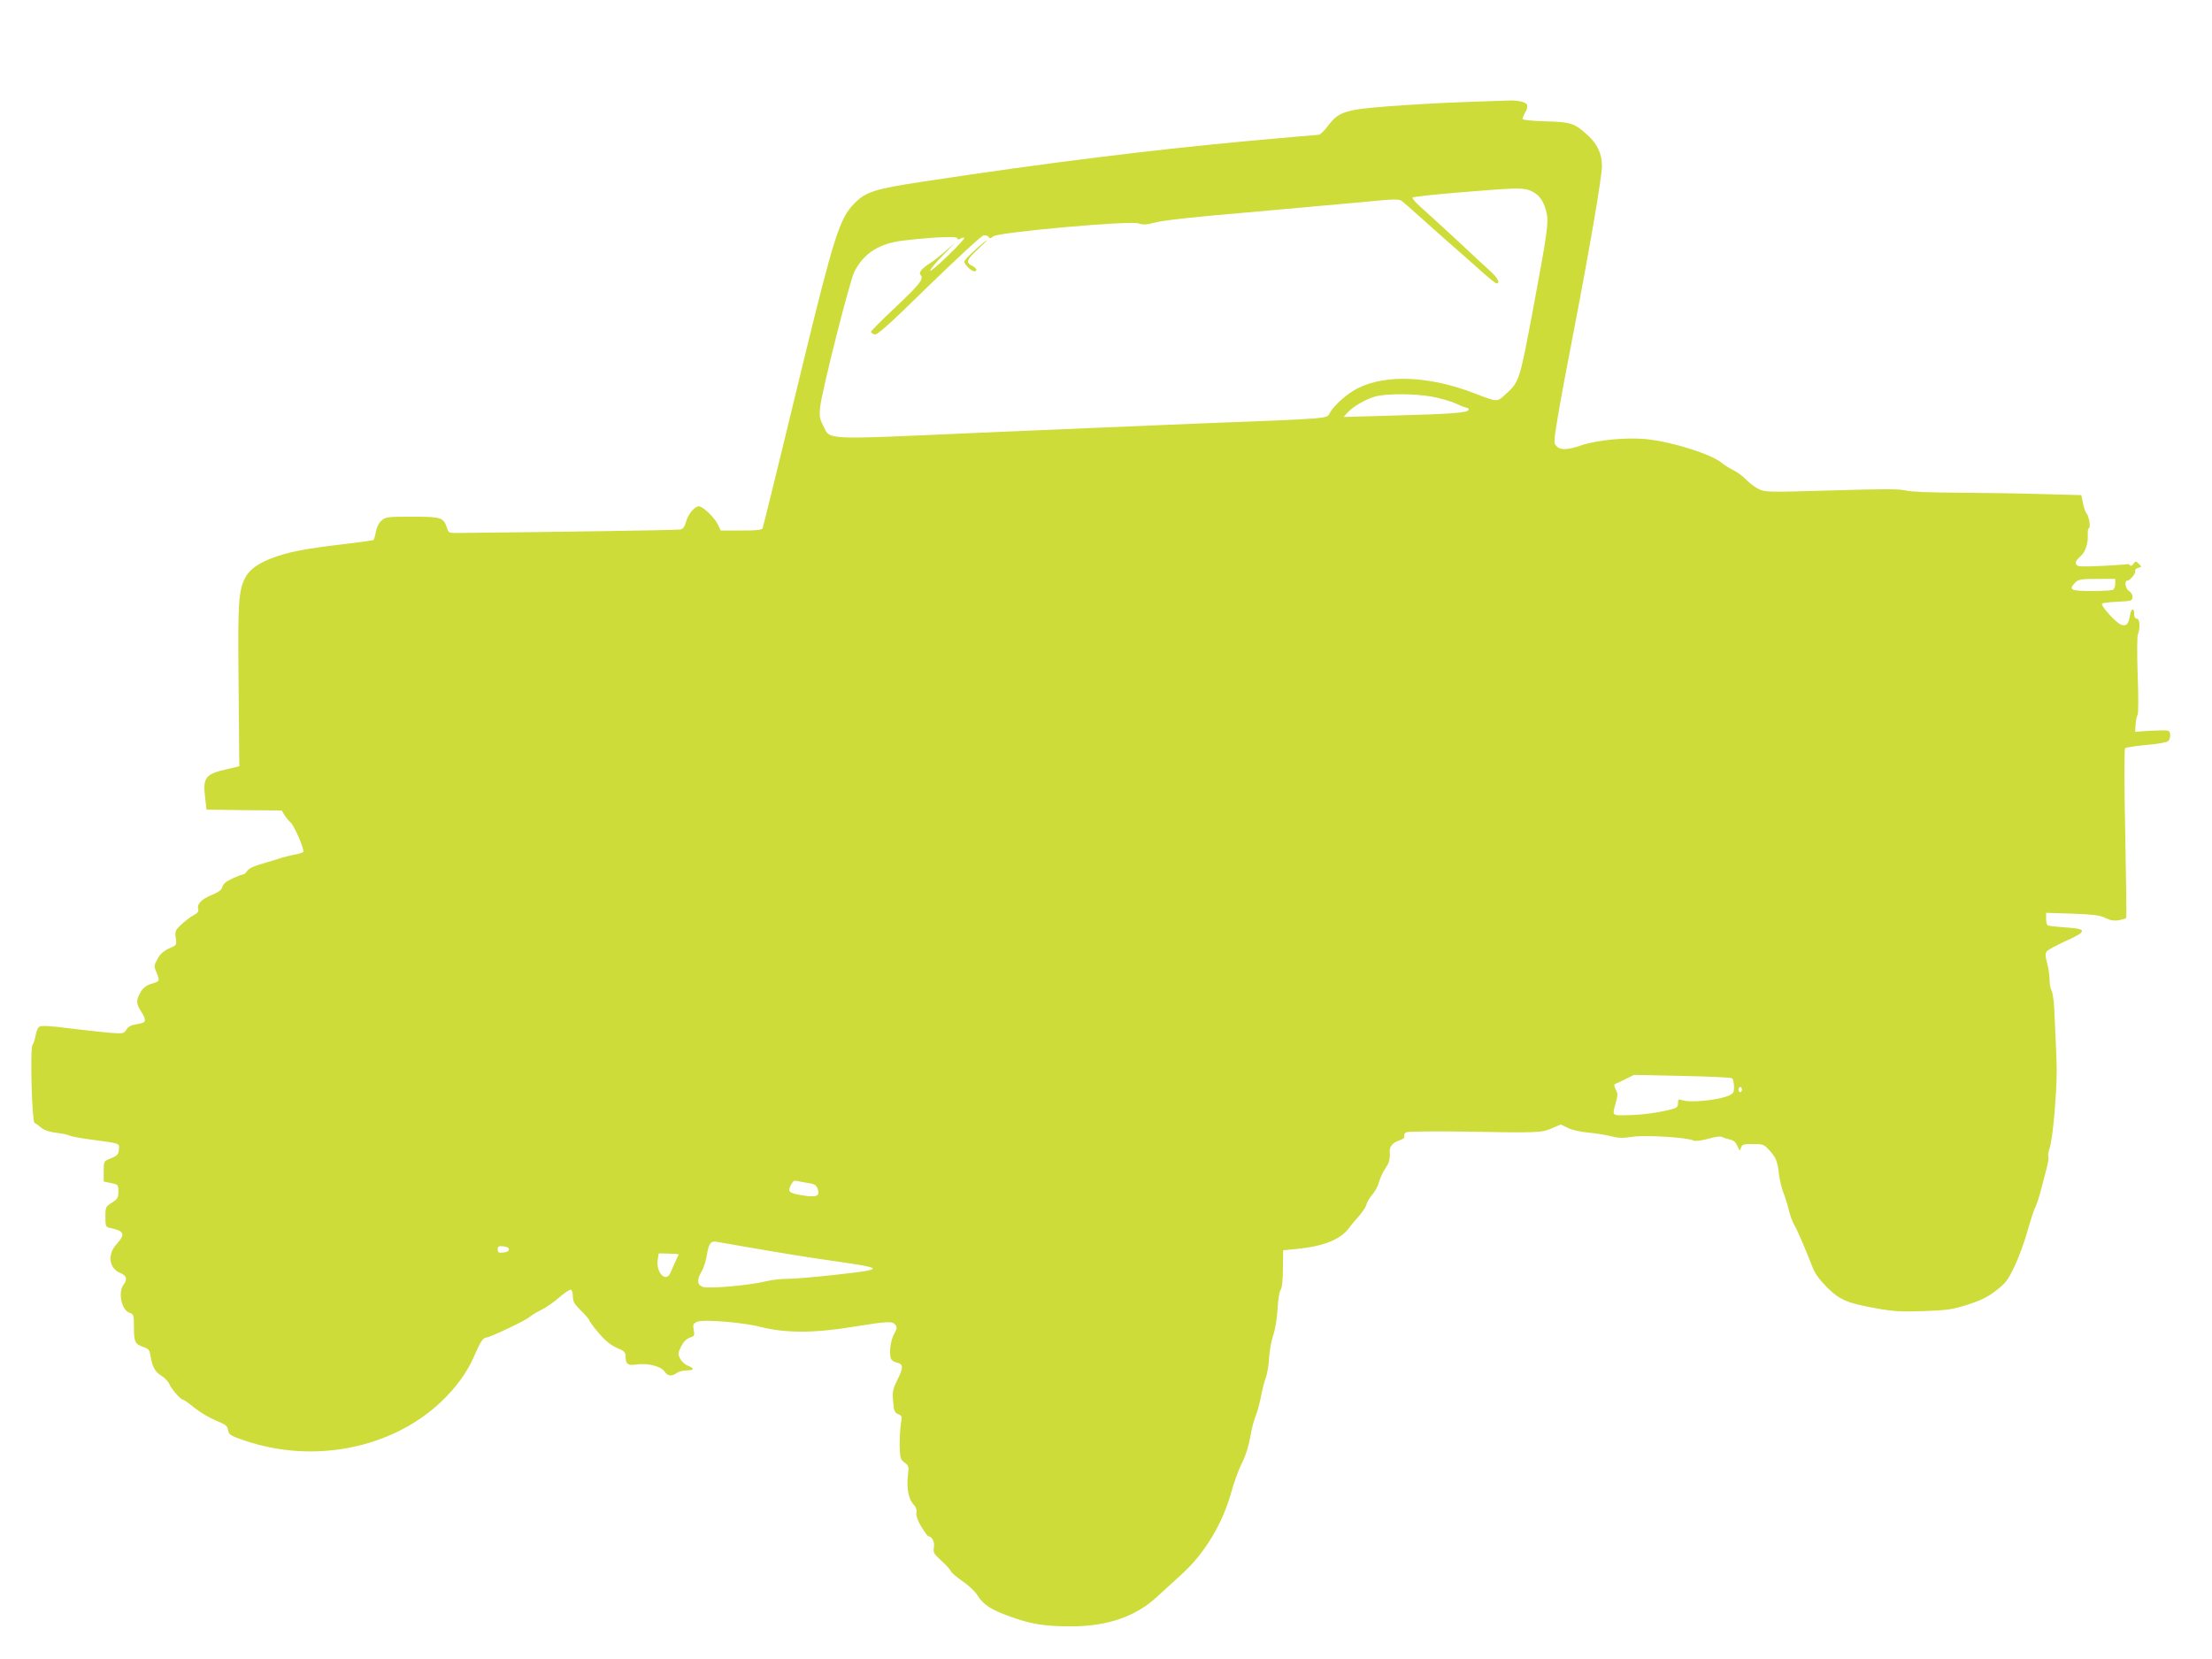 <?xml version="1.0" standalone="no"?>
<!DOCTYPE svg PUBLIC "-//W3C//DTD SVG 20010904//EN"
 "http://www.w3.org/TR/2001/REC-SVG-20010904/DTD/svg10.dtd">
<svg version="1.0" xmlns="http://www.w3.org/2000/svg"
 width="1280pt" height="960pt" viewBox="0 0 1280 960"
 preserveAspectRatio="xMidYMid meet">
<g transform="translate(0,960) scale(0.1,-0.1)"
fill="#cddc39" stroke="none">
<path d="M8465 9009 c-121 -4 -314 -15 -430 -24 -251 -19 -290 -32 -351 -114
-21 -28 -45 -51 -54 -51 -8 0 -184 -16 -390 -34 -583 -54 -1174 -127 -1893
-236 -290 -44 -338 -60 -406 -130 -82 -85 -116 -190 -297 -934 -158 -654 -227
-931 -231 -943 -4 -10 -38 -13 -124 -13 l-118 0 -17 35 c-19 40 -87 105 -109
105 -26 0 -63 -45 -75 -89 -8 -29 -17 -42 -33 -45 -17 -4 -688 -14 -1281 -20
-57 -1 -60 0 -69 28 -21 62 -32 66 -200 66 -145 0 -155 -1 -179 -22 -17 -15
-28 -39 -33 -65 -4 -24 -10 -45 -14 -48 -5 -2 -86 -14 -182 -25 -221 -26 -315
-45 -409 -81 -82 -32 -129 -68 -152 -114 -37 -73 -42 -148 -38 -545 2 -212 4
-421 4 -465 l1 -79 -72 -17 c-125 -28 -140 -48 -126 -165 l8 -69 217 -3 218
-2 17 -28 c10 -15 26 -34 35 -42 21 -18 81 -157 73 -169 -3 -5 -24 -12 -48
-16 -23 -4 -67 -15 -97 -25 -30 -9 -81 -25 -112 -34 -35 -10 -62 -25 -68 -36
-6 -11 -16 -20 -23 -20 -7 0 -35 -11 -63 -24 -35 -16 -53 -31 -57 -48 -5 -18
-21 -30 -62 -47 -60 -25 -86 -52 -78 -81 4 -15 -4 -24 -28 -37 -19 -10 -50
-34 -71 -54 -34 -32 -36 -39 -31 -77 6 -41 5 -42 -38 -60 -31 -14 -51 -31 -67
-60 -21 -39 -22 -43 -7 -78 21 -50 20 -52 -26 -66 -28 -8 -48 -22 -61 -42 -31
-51 -32 -71 -4 -115 37 -58 34 -69 -20 -77 -33 -5 -50 -13 -62 -31 -16 -25
-18 -25 -101 -19 -48 4 -153 16 -235 26 -97 13 -154 16 -166 10 -10 -5 -20
-27 -24 -52 -4 -23 -12 -48 -18 -55 -15 -18 -3 -446 12 -451 6 -2 23 -14 38
-27 18 -15 47 -25 87 -30 33 -4 68 -11 77 -16 9 -5 67 -16 130 -24 165 -22
160 -20 156 -57 -3 -31 -9 -36 -61 -57 -25 -10 -27 -15 -27 -69 l0 -59 43 -9
c41 -9 42 -10 42 -49 0 -35 -4 -43 -37 -64 -37 -24 -38 -26 -38 -82 0 -56 1
-59 28 -65 82 -17 89 -35 37 -93 -55 -60 -45 -139 20 -167 38 -15 44 -36 20
-68 -33 -43 -12 -146 33 -162 26 -9 27 -12 27 -86 0 -84 6 -96 58 -114 27 -9
33 -17 38 -50 10 -63 26 -93 63 -115 19 -11 39 -33 46 -48 12 -30 66 -91 80
-91 5 0 34 -21 66 -47 31 -25 87 -58 123 -73 57 -23 67 -31 71 -56 5 -27 13
-32 102 -62 396 -133 844 -43 1128 224 89 84 153 172 195 269 34 80 51 105 69
105 19 0 229 99 250 119 12 10 43 29 70 42 26 13 73 45 103 72 30 26 60 46 67
44 6 -2 11 -20 11 -39 0 -30 9 -45 48 -83 26 -26 47 -51 47 -55 0 -5 24 -38
54 -73 39 -46 69 -70 105 -86 43 -18 51 -26 51 -49 0 -46 13 -55 62 -48 64 10
143 -10 163 -40 18 -27 42 -31 71 -9 10 8 36 15 57 15 44 0 48 11 8 27 -16 6
-36 24 -45 40 -14 28 -13 33 5 71 14 27 30 44 50 51 28 10 30 13 23 45 -5 31
-3 37 19 47 35 16 268 -3 371 -30 137 -35 306 -36 524 0 212 34 235 35 253 13
11 -14 10 -22 -7 -53 -20 -35 -30 -107 -19 -142 3 -10 19 -21 35 -24 38 -8 39
-29 1 -103 -24 -50 -28 -65 -23 -120 4 -55 8 -65 29 -75 23 -10 24 -14 16 -56
-4 -26 -7 -82 -7 -125 2 -74 4 -81 28 -99 24 -17 26 -23 20 -72 -9 -74 3 -138
30 -168 16 -17 22 -33 19 -50 -3 -17 6 -44 28 -81 19 -31 37 -56 41 -56 21 0
38 -34 32 -64 -5 -30 -1 -37 43 -77 27 -24 52 -52 55 -61 4 -9 34 -35 68 -58
33 -22 71 -58 85 -80 35 -56 78 -84 189 -124 124 -45 199 -57 356 -57 206 0
370 56 492 168 35 32 103 94 150 137 130 119 233 290 283 471 15 55 41 126 56
157 29 58 44 105 60 194 5 28 16 69 25 90 9 21 22 71 30 109 7 39 20 90 29
114 9 24 17 75 19 115 2 39 13 98 24 131 12 35 22 98 25 152 3 54 10 99 17
108 9 11 13 52 14 123 l1 107 80 8 c154 15 254 55 302 122 10 14 35 44 56 67
21 24 41 54 44 68 3 14 19 40 34 57 16 18 33 51 39 73 6 22 22 57 35 77 24 34
30 57 27 96 -3 31 16 55 54 67 23 8 34 17 30 26 -3 7 2 18 12 22 9 5 159 6
332 4 433 -8 450 -7 510 19 l51 22 42 -20 c24 -12 74 -23 119 -27 42 -4 100
-13 130 -21 42 -11 68 -12 127 -3 76 11 317 -4 351 -22 10 -5 43 -1 84 10 44
13 73 16 84 10 9 -5 30 -11 45 -15 19 -4 32 -16 41 -37 13 -29 14 -30 20 -10
7 20 15 22 70 22 57 0 64 -3 92 -33 40 -43 51 -70 58 -141 4 -32 15 -79 25
-105 10 -25 23 -66 29 -91 11 -45 24 -82 41 -110 13 -22 70 -156 96 -224 16
-44 39 -76 85 -123 75 -75 119 -94 288 -124 99 -18 141 -20 272 -16 138 5 166
9 255 37 77 25 115 43 164 81 58 44 69 60 109 142 24 51 57 142 74 202 17 61
37 123 45 138 8 16 23 61 33 100 10 40 25 96 33 126 8 30 13 60 10 67 -3 7 0
29 7 48 13 40 29 177 37 321 6 116 6 140 -1 295 -3 63 -7 151 -9 195 -2 44 -9
90 -15 102 -7 12 -12 41 -12 65 0 24 -6 66 -14 95 -11 39 -11 56 -2 68 6 8 54
34 106 58 129 58 130 72 5 80 -53 4 -100 9 -106 12 -5 4 -9 21 -9 40 l0 33
153 -5 c122 -5 159 -9 190 -25 29 -14 49 -18 78 -13 21 4 41 10 43 13 2 4 -1
225 -6 491 -6 265 -6 487 -1 491 4 5 59 13 121 19 62 5 120 15 128 22 8 7 14
24 12 38 -3 25 -5 26 -68 24 -36 -1 -81 -3 -100 -5 l-35 -3 3 45 c2 25 8 50
12 55 4 6 5 107 0 225 -4 119 -4 225 1 238 15 39 11 92 -6 92 -9 0 -15 9 -15
24 0 40 -17 39 -24 -2 -9 -53 -19 -66 -49 -58 -27 6 -124 112 -113 123 3 4 44
9 91 11 81 4 85 6 85 28 0 13 -9 28 -20 34 -20 11 -29 60 -10 60 15 0 51 43
46 56 -3 7 5 15 17 18 21 5 21 6 4 23 -17 17 -19 17 -32 0 -8 -11 -16 -14 -19
-8 -4 6 -12 8 -19 6 -7 -2 -74 -6 -150 -10 -123 -5 -138 -4 -144 11 -4 12 3
25 24 43 31 26 48 78 44 133 -1 14 2 29 7 32 11 7 0 70 -16 89 -6 7 -14 32
-19 57 l-9 45 -229 6 c-127 4 -346 7 -487 8 -163 1 -274 5 -302 13 -34 9 -133
9 -428 0 -376 -11 -384 -10 -423 9 -22 11 -54 36 -71 54 -17 18 -51 43 -75 55
-24 12 -53 30 -64 40 -57 50 -289 124 -440 139 -111 11 -283 -5 -371 -35 -85
-29 -125 -30 -148 -5 -16 17 -15 27 9 172 14 85 55 305 91 489 94 489 164 897
164 960 -1 71 -25 124 -82 177 -78 71 -97 77 -245 81 -79 2 -133 8 -133 14 0
5 7 22 16 38 10 15 14 34 11 42 -6 18 -53 29 -111 26 -22 0 -140 -5 -261 -9z
m403 -518 c43 -22 67 -59 82 -125 12 -54 3 -118 -79 -556 -78 -415 -79 -418
-156 -489 -53 -49 -47 -49 -180 2 -264 102 -516 113 -681 29 -62 -32 -136 -99
-160 -143 -16 -32 15 -30 -739 -59 -275 -11 -862 -36 -1304 -55 -912 -40 -844
-43 -889 45 -19 38 -21 54 -16 105 10 93 171 730 198 783 56 109 146 165 291
181 177 20 305 25 305 12 0 -9 5 -9 20 -1 11 6 20 7 20 3 0 -15 -189 -197
-197 -190 -4 4 27 42 68 84 l74 77 -63 -55 c-35 -30 -73 -59 -86 -66 -12 -7
-30 -21 -41 -32 -14 -17 -15 -24 -6 -35 18 -21 -11 -56 -163 -199 -69 -65
-126 -122 -126 -127 0 -5 9 -12 20 -15 16 -5 75 47 315 282 163 158 305 290
317 291 11 2 24 -2 29 -9 6 -11 11 -10 26 3 27 24 796 93 842 75 26 -9 43 -8
99 6 42 12 235 33 522 57 250 22 551 49 668 60 178 18 217 19 232 8 10 -7 63
-53 118 -103 55 -49 139 -125 188 -167 49 -43 122 -107 162 -143 40 -36 77
-65 82 -65 22 0 7 32 -32 67 -23 21 -112 103 -197 183 -86 80 -181 166 -210
192 -30 26 -51 51 -47 55 8 9 475 49 589 52 49 1 78 -4 105 -18z m-583 -1186
c48 -9 111 -27 140 -40 28 -14 57 -25 64 -25 7 0 11 -6 9 -12 -6 -17 -107 -24
-448 -33 l-275 -8 24 27 c33 35 104 76 160 92 64 17 222 17 326 -1z m3955
-1084 c0 -17 -6 -31 -16 -35 -9 -3 -65 -6 -125 -6 -118 0 -131 8 -89 50 17 17
33 20 125 20 l105 0 0 -29z m-2216 -2861 c5 -5 9 -26 10 -46 1 -32 -3 -40 -24
-51 -60 -29 -227 -46 -277 -29 -20 7 -23 5 -23 -17 0 -22 -6 -28 -37 -36 -74
-19 -171 -33 -254 -34 -94 -2 -91 -6 -68 75 11 40 11 51 -2 74 -8 17 -10 29
-4 31 6 2 33 14 60 28 l50 25 280 -6 c154 -3 284 -9 289 -14z m56 -65 c0 -8
-4 -15 -10 -15 -5 0 -10 7 -10 15 0 8 5 15 10 15 6 0 10 -7 10 -15z m-5402
-541 c34 -5 46 -12 53 -32 16 -42 -4 -52 -81 -40 -84 13 -94 21 -74 60 12 23
20 29 37 24 12 -3 41 -8 65 -12z m-363 -369 c227 -39 309 -53 523 -84 285 -41
284 -46 -6 -78 -114 -13 -236 -23 -272 -23 -36 1 -92 -6 -126 -14 -90 -23
-333 -45 -366 -33 -34 11 -37 41 -8 90 12 19 25 61 30 92 11 70 23 86 58 79
15 -3 90 -16 167 -29z m-1370 -15 c0 -10 -12 -16 -32 -18 -28 -3 -33 0 -33 18
0 18 5 21 33 18 20 -2 32 -8 32 -18z m982 -30 c-7 -13 -36 -78 -46 -102 -25
-65 -87 -4 -75 74 l6 35 59 -1 c32 -1 58 -3 56 -6z"/>
<path d="M5643 8154 c-35 -31 -63 -61 -63 -68 0 -16 42 -56 58 -56 21 0 13 20
-13 32 -38 17 -31 37 33 95 31 29 55 52 52 52 -3 1 -33 -24 -67 -55z"/>
</g>
</svg>
